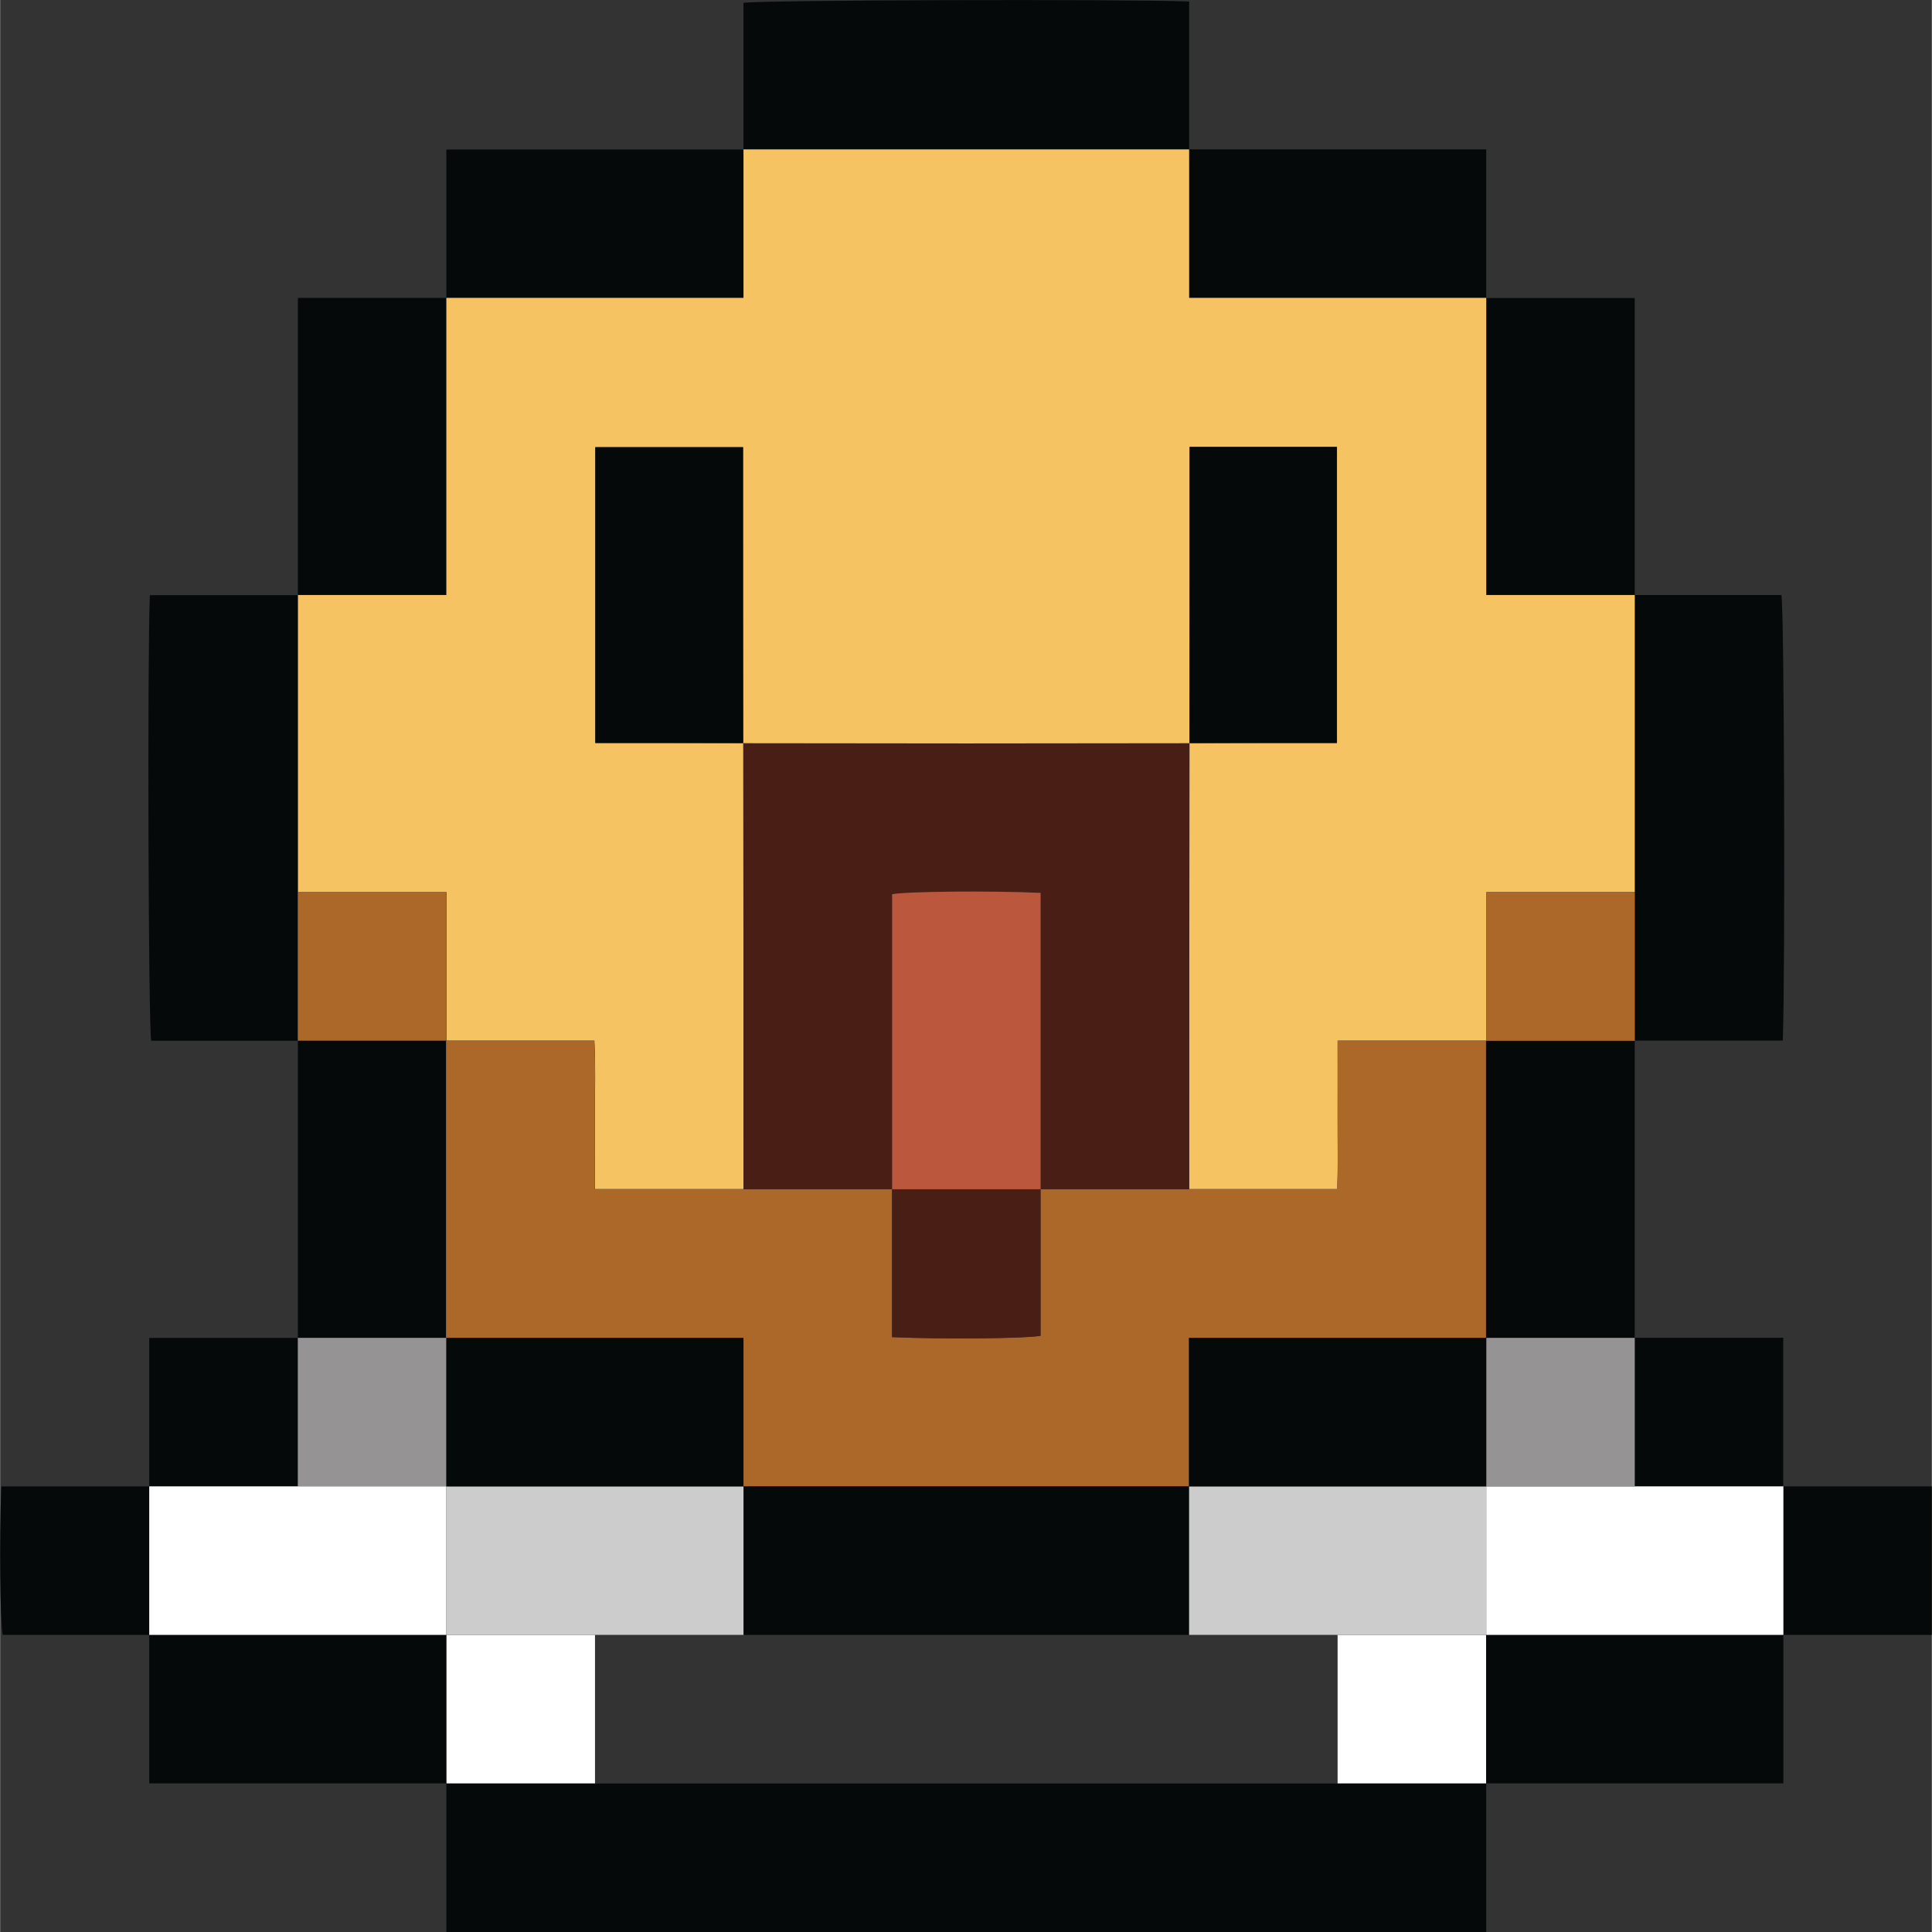 <?xml version="1.0" encoding="UTF-8"?>
<svg id="Layer_2" data-name="Layer 2" xmlns="http://www.w3.org/2000/svg" viewBox="0 0 129.05 129.07" width="13" height="13">
  <rect x="0" y="0" width="129.05" height="129.07" fill="#333333" stroke="none"/>
  <g id="Layer_1-2" data-name="Layer 1">
    <g>
      <path fill="#060909" d="m29.81,129.07v-9.92h69.47v9.92H29.81Z"/>
      <path fill="#060909" d="m129.05,109.22h-9.92v-9.92h9.92v9.92Z"/>
      <path fill="#060909" d="m49.66,9.98V.19c1.08-.19,25.43-.26,29.77-.09v9.88h-29.77Z"/>
      <path fill="#060909" d="m19.89,69.53h-9.8c-.19-1.08-.26-25.43-.09-29.77h9.88v29.77Z"/>
      <path fill="#060909" d="m109.2,39.75h9.8c.19,1.08.26,25.43.09,29.77h-9.88v-29.77Z"/>
      <path fill="#060909" d="m29.81,19.91v-9.92h19.85v9.92h-19.85Z"/>
      <path fill="#060909" d="m79.43,9.98h19.85v9.92h-19.85v-9.92Z"/>
      <path fill="#060909" d="m19.89,89.37v-19.85h9.92v19.85h-9.92Z"/>
      <path fill="#060909" d="m109.2,69.53v19.85h-9.92v-19.85h9.92Z"/>
      <path fill="#060909" d="m99.28,19.91h9.92v19.85h-9.92v-19.85Z"/>
      <path fill="#060909" d="m19.89,39.75v-19.85h9.92v19.85h-9.92Z"/>
      <path fill="#060909" d="m29.81,119.14H9.96v-9.92h19.85v9.92Z"/>
      <path fill="#060909" d="m9.96,109.22H.17c-.18-1-.23-6.52-.09-9.92h9.88v9.92Z"/>
      <path fill="#060909" d="m109.2,89.37h9.92v9.92h-9.92v-9.92Z"/>
      <path fill="#060909" d="m9.96,99.3v-9.92h9.92v9.92h-9.92Z"/>
      <path fill="#fff" d="m39.74,109.22v9.92h-9.92v-9.92h9.92Z"/>
      <path fill="#fff" d="m89.35,119.14v-9.92h9.92v9.92h-9.92Z"/>
      <path fill="#060909" d="m99.28,119.14v-9.92h19.85v9.92h-19.85Z"/>
      <path fill="#fff" d="m119.13,109.22h-19.85v-9.92h19.85v9.92Z"/>
      <path fill="#f5c361" d="m19.89,39.75h9.92v-19.85h19.85v-9.92h29.77v9.92h19.85v19.85h9.92v19.85h-9.92v9.92h-9.92c0,1.73,0,3.38,0,5.02-.01,1.63.05,3.27-.04,4.9h-9.88c0-9.92,0-19.85.02-29.79,3.28-.02,6.57-.02,9.85-.02v-19.78h-9.84c0,6.63,0,13.22-.02,19.8-9.94.02-19.86.02-29.8,0-.02-6.58-.02-13.17-.02-19.78h-9.87v19.76c3.32,0,6.61,0,9.88.02.02,9.94.02,19.87.02,29.79h-9.92c0-1.73,0-3.38,0-5.02-.01-1.63.05-3.27-.04-4.9h-9.88v-9.92h-9.92v-19.85Z"/>
      <path fill="#ab6828" d="m19.89,59.6h9.92v9.92h-9.92v-9.92Z"/>
      <path fill="#ab6828" d="m99.28,69.53v-9.92h9.92v9.92h-9.92Z"/>
      <path fill="#ab6828" d="m29.81,69.53h9.88c.1,1.63.03,3.27.04,4.9.01,1.65,0,3.29,0,5.02h19.85v9.88c3.41.15,8.92.1,9.92-.09v-9.79h19.8c.1-1.63.03-3.27.04-4.9.01-1.65,0-3.29,0-5.02h9.92v19.85h-19.85v9.92h-29.77v-9.92h-19.85v-19.85Z"/>
      <path fill="#959393" d="m19.89,99.3v-9.92h9.92v9.92h-9.92Z"/>
      <path fill="#959393" d="m109.2,99.3h-9.92v-9.92h9.92v9.92Z"/>
      <path fill="#fff" d="m19.89,99.3h9.92v9.92H9.96v-9.92h9.92Z"/>
      <path fill="#060909" d="m49.66,99.3h29.77v9.92h-29.77v-9.92Z"/>
      <path fill="#cdcccd" d="m79.43,109.22v-9.92h19.85v9.92h-19.85Z"/>
      <path fill="#cdcccd" d="m49.66,99.3v9.92h-19.85v-9.92h19.85Z"/>
      <path fill="#491e15" d="m59.58,79.45h-9.92v-29.77h29.77v29.77h-9.92v-19.8c-3.37-.15-8.93-.1-9.92.09v19.71Z"/>
      <path fill="#060909" d="m79.46,49.64v-19.78h9.84v19.78h-9.84Z"/>
      <path fill="#060909" d="m49.63,49.64h-9.87v-19.76h9.87v19.76Z"/>
      <path fill="#060909" d="m49.66,99.3h-19.85v-9.92h19.85v9.92Z"/>
      <path fill="#060909" d="m99.28,99.3h-19.85v-9.92h19.85v9.92Z"/>
      <path fill="#491e15" d="m69.51,79.45v9.79c-1,.18-6.52.23-9.92.09v-9.88h9.92Z"/>
      <path fill="#bb573c" d="m69.51,79.45h-9.92v-19.71c.99-.19,6.56-.24,9.92-.09v19.8Z"/>
    </g>
  </g>
</svg>